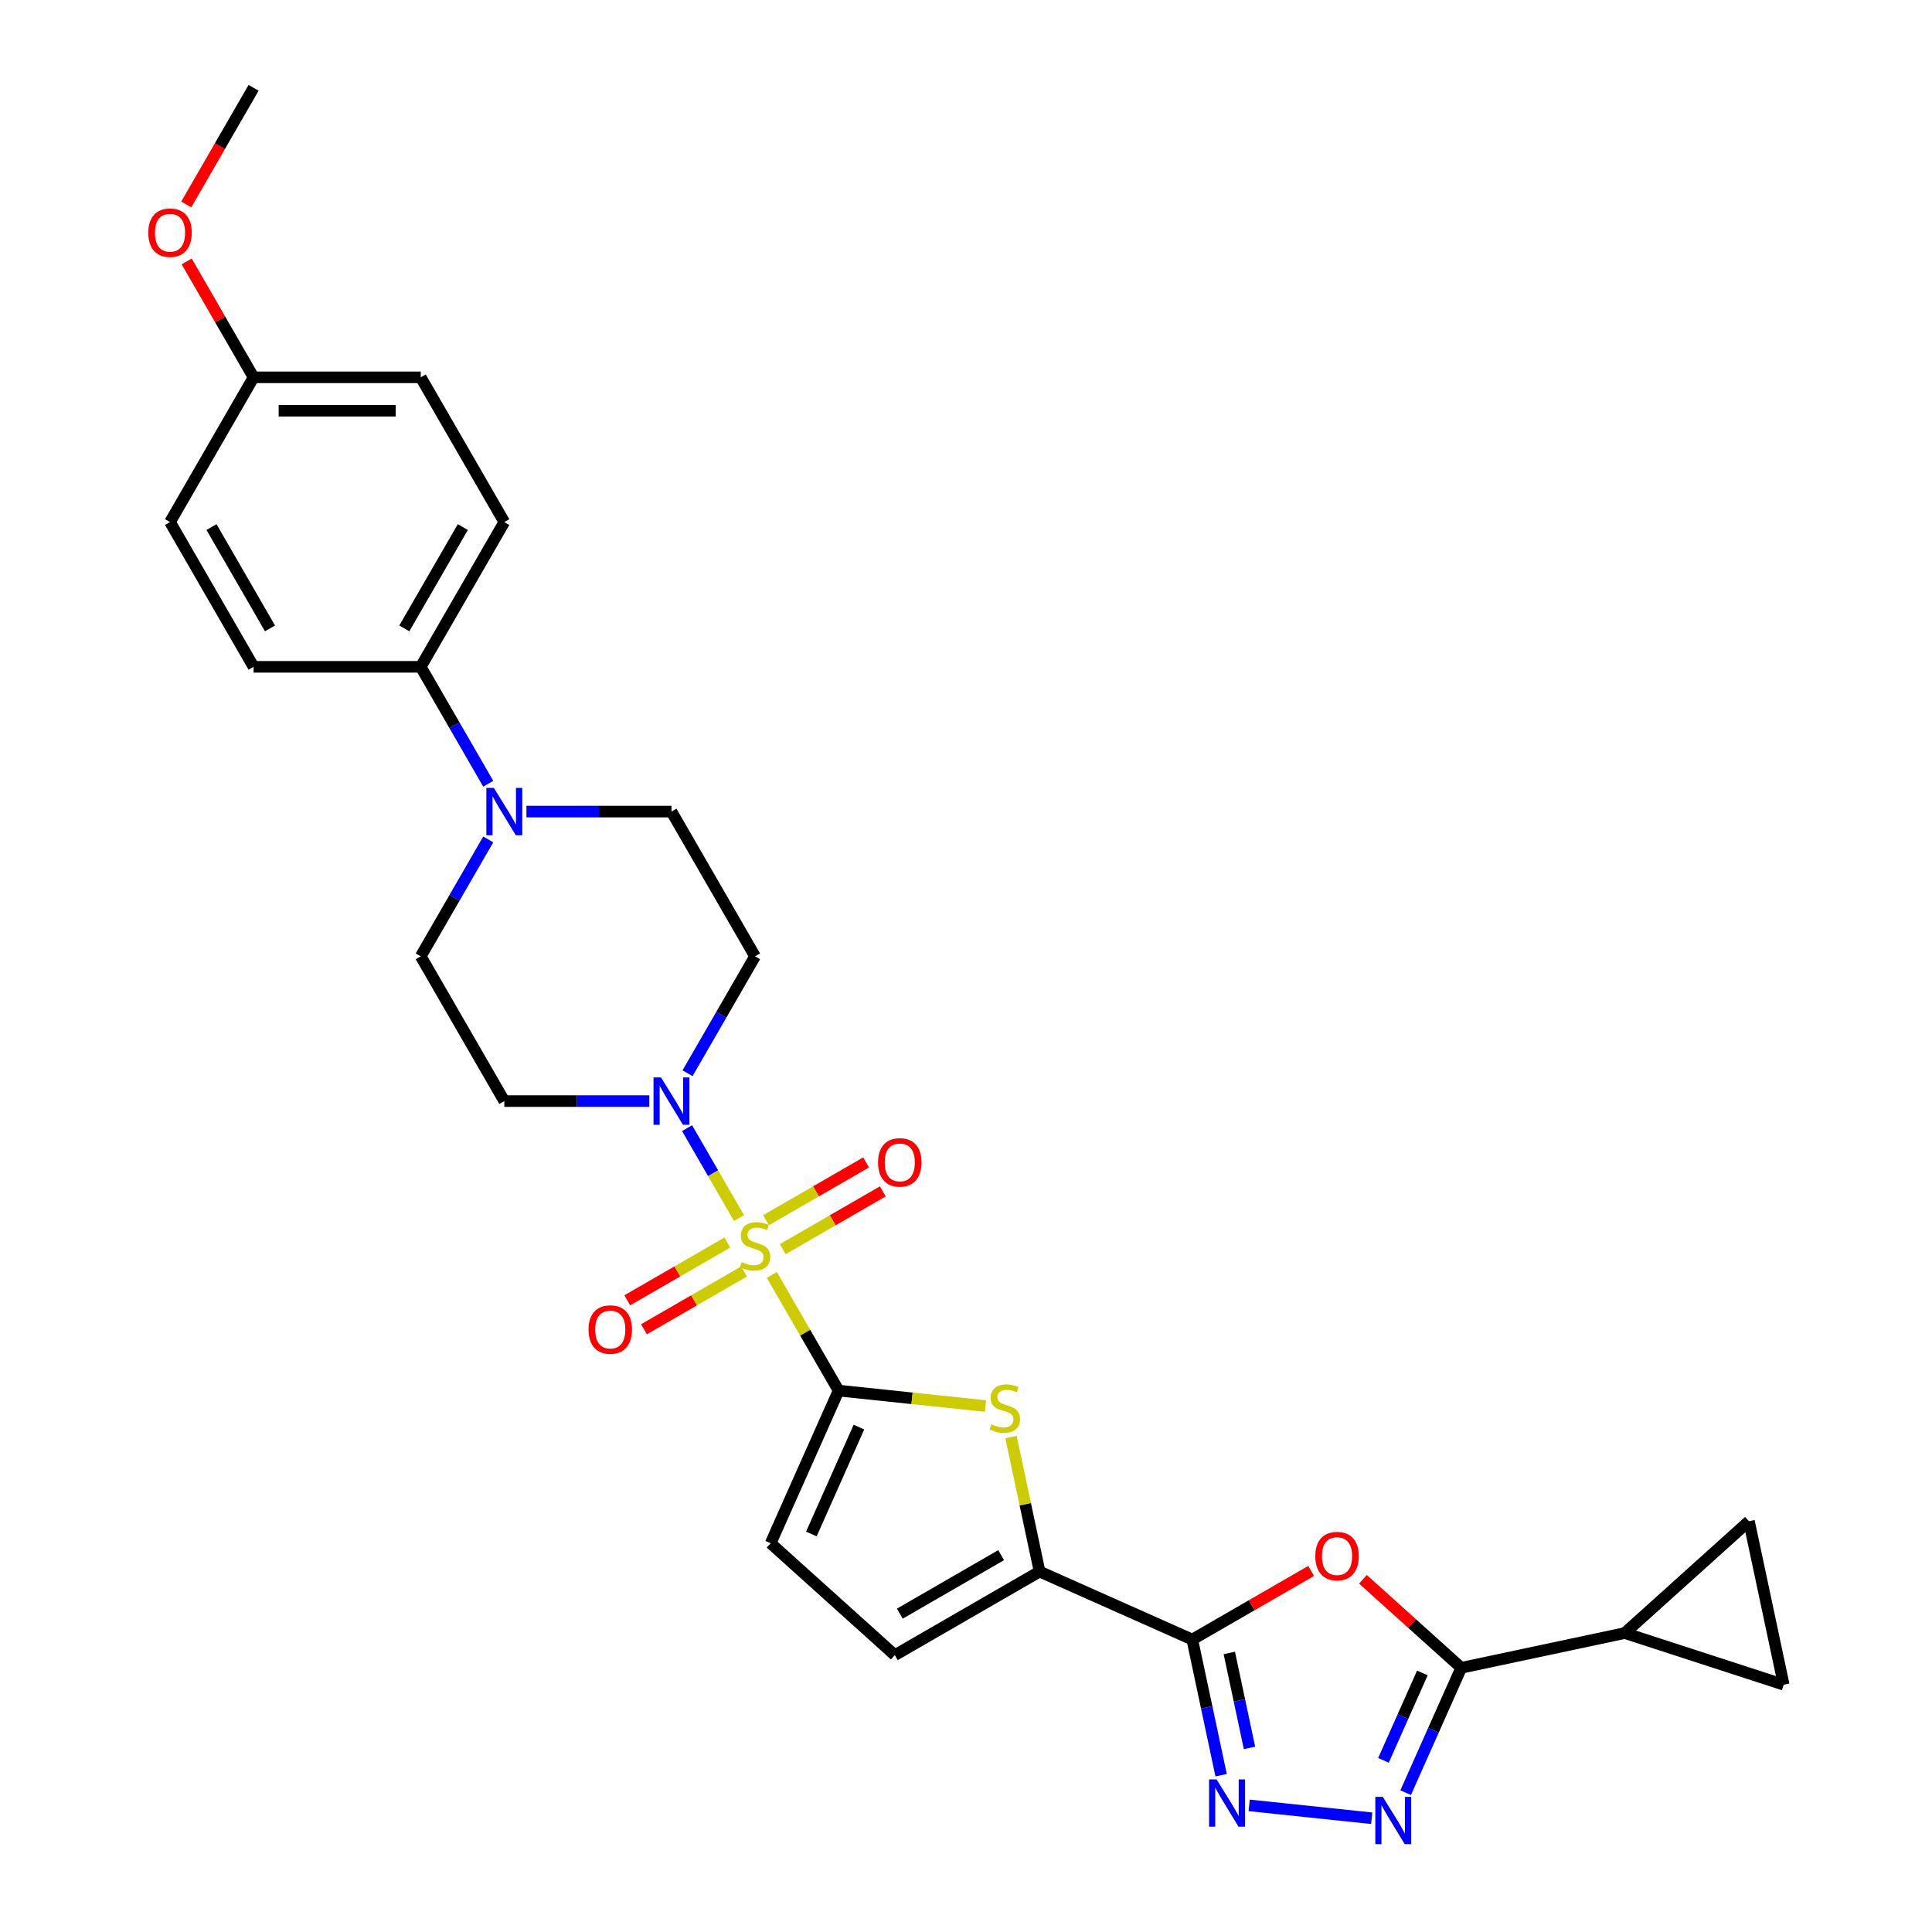 <?xml version='1.0' encoding='iso-8859-1'?>
<svg version='1.1' baseProfile='full'
              xmlns='http://www.w3.org/2000/svg'
                      xmlns:rdkit='http://www.rdkit.org/xml'
                      xmlns:xlink='http://www.w3.org/1999/xlink'
                  xml:space='preserve'
width='1000px' height='1000px' viewBox='0 0 1000 1000'>
<!-- END OF HEADER -->
<rect style='opacity:1.0;fill:#FFFFFF;stroke:none' width='1000' height='1000' x='0' y='0'> </rect>
<path class='bond-0' d='M 399.484,659.883 L 416.772,689.827' style='fill:none;fill-rule:evenodd;stroke:#CCCC00;stroke-width:6px;stroke-linecap:butt;stroke-linejoin:miter;stroke-opacity:1' />
<path class='bond-0' d='M 416.772,689.827 L 434.06,719.771' style='fill:none;fill-rule:evenodd;stroke:#000000;stroke-width:6px;stroke-linecap:butt;stroke-linejoin:miter;stroke-opacity:1' />
<path class='bond-7' d='M 382.501,630.468 L 369.064,607.195' style='fill:none;fill-rule:evenodd;stroke:#CCCC00;stroke-width:6px;stroke-linecap:butt;stroke-linejoin:miter;stroke-opacity:1' />
<path class='bond-7' d='M 369.064,607.195 L 355.627,583.921' style='fill:none;fill-rule:evenodd;stroke:#0000FF;stroke-width:6px;stroke-linecap:butt;stroke-linejoin:miter;stroke-opacity:1' />
<path class='bond-15' d='M 405.147,646.555 L 431.04,631.606' style='fill:none;fill-rule:evenodd;stroke:#CCCC00;stroke-width:6px;stroke-linecap:butt;stroke-linejoin:miter;stroke-opacity:1' />
<path class='bond-15' d='M 431.04,631.606 L 456.932,616.657' style='fill:none;fill-rule:evenodd;stroke:#FF0000;stroke-width:6px;stroke-linecap:butt;stroke-linejoin:miter;stroke-opacity:1' />
<path class='bond-15' d='M 396.496,631.57 L 422.388,616.621' style='fill:none;fill-rule:evenodd;stroke:#CCCC00;stroke-width:6px;stroke-linecap:butt;stroke-linejoin:miter;stroke-opacity:1' />
<path class='bond-15' d='M 422.388,616.621 L 448.281,601.672' style='fill:none;fill-rule:evenodd;stroke:#FF0000;stroke-width:6px;stroke-linecap:butt;stroke-linejoin:miter;stroke-opacity:1' />
<path class='bond-16' d='M 376.459,643.139 L 350.566,658.088' style='fill:none;fill-rule:evenodd;stroke:#CCCC00;stroke-width:6px;stroke-linecap:butt;stroke-linejoin:miter;stroke-opacity:1' />
<path class='bond-16' d='M 350.566,658.088 L 324.674,673.037' style='fill:none;fill-rule:evenodd;stroke:#FF0000;stroke-width:6px;stroke-linecap:butt;stroke-linejoin:miter;stroke-opacity:1' />
<path class='bond-16' d='M 385.11,658.124 L 359.218,673.073' style='fill:none;fill-rule:evenodd;stroke:#CCCC00;stroke-width:6px;stroke-linecap:butt;stroke-linejoin:miter;stroke-opacity:1' />
<path class='bond-16' d='M 359.218,673.073 L 333.325,688.022' style='fill:none;fill-rule:evenodd;stroke:#FF0000;stroke-width:6px;stroke-linecap:butt;stroke-linejoin:miter;stroke-opacity:1' />
<path class='bond-5' d='M 434.06,719.771 L 472.072,723.766' style='fill:none;fill-rule:evenodd;stroke:#000000;stroke-width:6px;stroke-linecap:butt;stroke-linejoin:miter;stroke-opacity:1' />
<path class='bond-5' d='M 472.072,723.766 L 510.083,727.761' style='fill:none;fill-rule:evenodd;stroke:#CCCC00;stroke-width:6px;stroke-linecap:butt;stroke-linejoin:miter;stroke-opacity:1' />
<path class='bond-11' d='M 434.06,719.771 L 398.872,798.806' style='fill:none;fill-rule:evenodd;stroke:#000000;stroke-width:6px;stroke-linecap:butt;stroke-linejoin:miter;stroke-opacity:1' />
<path class='bond-11' d='M 444.589,738.664 L 419.957,793.989' style='fill:none;fill-rule:evenodd;stroke:#000000;stroke-width:6px;stroke-linecap:butt;stroke-linejoin:miter;stroke-opacity:1' />
<path class='bond-1' d='M 617.124,848.627 L 538.089,813.439' style='fill:none;fill-rule:evenodd;stroke:#000000;stroke-width:6px;stroke-linecap:butt;stroke-linejoin:miter;stroke-opacity:1' />
<path class='bond-2' d='M 617.124,848.627 L 647.881,830.87' style='fill:none;fill-rule:evenodd;stroke:#000000;stroke-width:6px;stroke-linecap:butt;stroke-linejoin:miter;stroke-opacity:1' />
<path class='bond-2' d='M 647.881,830.87 L 678.638,813.112' style='fill:none;fill-rule:evenodd;stroke:#FF0000;stroke-width:6px;stroke-linecap:butt;stroke-linejoin:miter;stroke-opacity:1' />
<path class='bond-3' d='M 617.124,848.627 L 624.586,883.733' style='fill:none;fill-rule:evenodd;stroke:#000000;stroke-width:6px;stroke-linecap:butt;stroke-linejoin:miter;stroke-opacity:1' />
<path class='bond-3' d='M 624.586,883.733 L 632.048,918.838' style='fill:none;fill-rule:evenodd;stroke:#0000FF;stroke-width:6px;stroke-linecap:butt;stroke-linejoin:miter;stroke-opacity:1' />
<path class='bond-3' d='M 636.287,855.562 L 641.511,880.135' style='fill:none;fill-rule:evenodd;stroke:#000000;stroke-width:6px;stroke-linecap:butt;stroke-linejoin:miter;stroke-opacity:1' />
<path class='bond-3' d='M 641.511,880.135 L 646.734,904.709' style='fill:none;fill-rule:evenodd;stroke:#0000FF;stroke-width:6px;stroke-linecap:butt;stroke-linejoin:miter;stroke-opacity:1' />
<path class='bond-4' d='M 705.458,817.444 L 730.9,840.352' style='fill:none;fill-rule:evenodd;stroke:#FF0000;stroke-width:6px;stroke-linecap:butt;stroke-linejoin:miter;stroke-opacity:1' />
<path class='bond-4' d='M 730.9,840.352 L 756.341,863.26' style='fill:none;fill-rule:evenodd;stroke:#000000;stroke-width:6px;stroke-linecap:butt;stroke-linejoin:miter;stroke-opacity:1' />
<path class='bond-6' d='M 646.566,934.456 L 709.986,941.121' style='fill:none;fill-rule:evenodd;stroke:#0000FF;stroke-width:6px;stroke-linecap:butt;stroke-linejoin:miter;stroke-opacity:1' />
<path class='bond-9' d='M 756.341,863.26 L 840.965,845.272' style='fill:none;fill-rule:evenodd;stroke:#000000;stroke-width:6px;stroke-linecap:butt;stroke-linejoin:miter;stroke-opacity:1' />
<path class='bond-31' d='M 756.341,863.26 L 741.955,895.571' style='fill:none;fill-rule:evenodd;stroke:#000000;stroke-width:6px;stroke-linecap:butt;stroke-linejoin:miter;stroke-opacity:1' />
<path class='bond-31' d='M 741.955,895.571 L 727.57,927.882' style='fill:none;fill-rule:evenodd;stroke:#0000FF;stroke-width:6px;stroke-linecap:butt;stroke-linejoin:miter;stroke-opacity:1' />
<path class='bond-31' d='M 736.218,865.915 L 726.148,888.533' style='fill:none;fill-rule:evenodd;stroke:#000000;stroke-width:6px;stroke-linecap:butt;stroke-linejoin:miter;stroke-opacity:1' />
<path class='bond-31' d='M 726.148,888.533 L 716.078,911.151' style='fill:none;fill-rule:evenodd;stroke:#0000FF;stroke-width:6px;stroke-linecap:butt;stroke-linejoin:miter;stroke-opacity:1' />
<path class='bond-8' d='M 523.297,743.851 L 530.693,778.645' style='fill:none;fill-rule:evenodd;stroke:#CCCC00;stroke-width:6px;stroke-linecap:butt;stroke-linejoin:miter;stroke-opacity:1' />
<path class='bond-8' d='M 530.693,778.645 L 538.089,813.439' style='fill:none;fill-rule:evenodd;stroke:#000000;stroke-width:6px;stroke-linecap:butt;stroke-linejoin:miter;stroke-opacity:1' />
<path class='bond-17' d='M 355.867,555.51 L 373.335,525.254' style='fill:none;fill-rule:evenodd;stroke:#0000FF;stroke-width:6px;stroke-linecap:butt;stroke-linejoin:miter;stroke-opacity:1' />
<path class='bond-17' d='M 373.335,525.254 L 390.803,494.999' style='fill:none;fill-rule:evenodd;stroke:#000000;stroke-width:6px;stroke-linecap:butt;stroke-linejoin:miter;stroke-opacity:1' />
<path class='bond-18' d='M 336.091,569.923 L 298.561,569.923' style='fill:none;fill-rule:evenodd;stroke:#0000FF;stroke-width:6px;stroke-linecap:butt;stroke-linejoin:miter;stroke-opacity:1' />
<path class='bond-18' d='M 298.561,569.923 L 261.031,569.923' style='fill:none;fill-rule:evenodd;stroke:#000000;stroke-width:6px;stroke-linecap:butt;stroke-linejoin:miter;stroke-opacity:1' />
<path class='bond-30' d='M 538.089,813.439 L 463.165,856.696' style='fill:none;fill-rule:evenodd;stroke:#000000;stroke-width:6px;stroke-linecap:butt;stroke-linejoin:miter;stroke-opacity:1' />
<path class='bond-30' d='M 518.199,804.942 L 465.752,835.223' style='fill:none;fill-rule:evenodd;stroke:#000000;stroke-width:6px;stroke-linecap:butt;stroke-linejoin:miter;stroke-opacity:1' />
<path class='bond-13' d='M 840.965,845.272 L 905.258,787.383' style='fill:none;fill-rule:evenodd;stroke:#000000;stroke-width:6px;stroke-linecap:butt;stroke-linejoin:miter;stroke-opacity:1' />
<path class='bond-14' d='M 840.965,845.272 L 923.246,872.007' style='fill:none;fill-rule:evenodd;stroke:#000000;stroke-width:6px;stroke-linecap:butt;stroke-linejoin:miter;stroke-opacity:1' />
<path class='bond-10' d='M 252.709,434.488 L 235.241,464.744' style='fill:none;fill-rule:evenodd;stroke:#0000FF;stroke-width:6px;stroke-linecap:butt;stroke-linejoin:miter;stroke-opacity:1' />
<path class='bond-10' d='M 235.241,464.744 L 217.773,494.999' style='fill:none;fill-rule:evenodd;stroke:#000000;stroke-width:6px;stroke-linecap:butt;stroke-linejoin:miter;stroke-opacity:1' />
<path class='bond-19' d='M 252.709,405.661 L 235.241,375.406' style='fill:none;fill-rule:evenodd;stroke:#0000FF;stroke-width:6px;stroke-linecap:butt;stroke-linejoin:miter;stroke-opacity:1' />
<path class='bond-19' d='M 235.241,375.406 L 217.773,345.151' style='fill:none;fill-rule:evenodd;stroke:#000000;stroke-width:6px;stroke-linecap:butt;stroke-linejoin:miter;stroke-opacity:1' />
<path class='bond-29' d='M 272.485,420.075 L 310.015,420.075' style='fill:none;fill-rule:evenodd;stroke:#0000FF;stroke-width:6px;stroke-linecap:butt;stroke-linejoin:miter;stroke-opacity:1' />
<path class='bond-29' d='M 310.015,420.075 L 347.546,420.075' style='fill:none;fill-rule:evenodd;stroke:#000000;stroke-width:6px;stroke-linecap:butt;stroke-linejoin:miter;stroke-opacity:1' />
<path class='bond-12' d='M 398.872,798.806 L 463.165,856.696' style='fill:none;fill-rule:evenodd;stroke:#000000;stroke-width:6px;stroke-linecap:butt;stroke-linejoin:miter;stroke-opacity:1' />
<path class='bond-33' d='M 905.258,787.383 L 923.246,872.007' style='fill:none;fill-rule:evenodd;stroke:#000000;stroke-width:6px;stroke-linecap:butt;stroke-linejoin:miter;stroke-opacity:1' />
<path class='bond-20' d='M 390.803,494.999 L 347.546,420.075' style='fill:none;fill-rule:evenodd;stroke:#000000;stroke-width:6px;stroke-linecap:butt;stroke-linejoin:miter;stroke-opacity:1' />
<path class='bond-21' d='M 261.031,569.923 L 217.773,494.999' style='fill:none;fill-rule:evenodd;stroke:#000000;stroke-width:6px;stroke-linecap:butt;stroke-linejoin:miter;stroke-opacity:1' />
<path class='bond-22' d='M 217.773,345.151 L 261.031,270.227' style='fill:none;fill-rule:evenodd;stroke:#000000;stroke-width:6px;stroke-linecap:butt;stroke-linejoin:miter;stroke-opacity:1' />
<path class='bond-22' d='M 209.277,325.261 L 239.557,272.814' style='fill:none;fill-rule:evenodd;stroke:#000000;stroke-width:6px;stroke-linecap:butt;stroke-linejoin:miter;stroke-opacity:1' />
<path class='bond-23' d='M 217.773,345.151 L 131.258,345.151' style='fill:none;fill-rule:evenodd;stroke:#000000;stroke-width:6px;stroke-linecap:butt;stroke-linejoin:miter;stroke-opacity:1' />
<path class='bond-26' d='M 261.031,270.227 L 217.773,195.303' style='fill:none;fill-rule:evenodd;stroke:#000000;stroke-width:6px;stroke-linecap:butt;stroke-linejoin:miter;stroke-opacity:1' />
<path class='bond-25' d='M 131.258,345.151 L 88.001,270.227' style='fill:none;fill-rule:evenodd;stroke:#000000;stroke-width:6px;stroke-linecap:butt;stroke-linejoin:miter;stroke-opacity:1' />
<path class='bond-25' d='M 139.755,325.261 L 109.474,272.814' style='fill:none;fill-rule:evenodd;stroke:#000000;stroke-width:6px;stroke-linecap:butt;stroke-linejoin:miter;stroke-opacity:1' />
<path class='bond-24' d='M 131.258,195.303 L 88.001,270.227' style='fill:none;fill-rule:evenodd;stroke:#000000;stroke-width:6px;stroke-linecap:butt;stroke-linejoin:miter;stroke-opacity:1' />
<path class='bond-27' d='M 131.258,195.303 L 113.94,165.307' style='fill:none;fill-rule:evenodd;stroke:#000000;stroke-width:6px;stroke-linecap:butt;stroke-linejoin:miter;stroke-opacity:1' />
<path class='bond-27' d='M 113.94,165.307 L 96.622,135.311' style='fill:none;fill-rule:evenodd;stroke:#FF0000;stroke-width:6px;stroke-linecap:butt;stroke-linejoin:miter;stroke-opacity:1' />
<path class='bond-32' d='M 131.258,195.303 L 217.773,195.303' style='fill:none;fill-rule:evenodd;stroke:#000000;stroke-width:6px;stroke-linecap:butt;stroke-linejoin:miter;stroke-opacity:1' />
<path class='bond-32' d='M 144.236,212.606 L 204.796,212.606' style='fill:none;fill-rule:evenodd;stroke:#000000;stroke-width:6px;stroke-linecap:butt;stroke-linejoin:miter;stroke-opacity:1' />
<path class='bond-28' d='M 96.403,105.827 L 113.83,75.641' style='fill:none;fill-rule:evenodd;stroke:#FF0000;stroke-width:6px;stroke-linecap:butt;stroke-linejoin:miter;stroke-opacity:1' />
<path class='bond-28' d='M 113.83,75.641 L 131.258,45.455' style='fill:none;fill-rule:evenodd;stroke:#000000;stroke-width:6px;stroke-linecap:butt;stroke-linejoin:miter;stroke-opacity:1' />
<path  class='atom-0' d='M 383.882 653.256
Q 384.159 653.36, 385.301 653.845
Q 386.443 654.329, 387.688 654.64
Q 388.969 654.917, 390.215 654.917
Q 392.533 654.917, 393.883 653.81
Q 395.233 652.668, 395.233 650.695
Q 395.233 649.346, 394.54 648.515
Q 393.883 647.685, 392.845 647.235
Q 391.807 646.785, 390.076 646.266
Q 387.896 645.608, 386.581 644.985
Q 385.301 644.363, 384.366 643.048
Q 383.467 641.732, 383.467 639.518
Q 383.467 636.438, 385.543 634.534
Q 387.654 632.631, 391.807 632.631
Q 394.644 632.631, 397.863 633.981
L 397.067 636.645
Q 394.125 635.434, 391.91 635.434
Q 389.523 635.434, 388.208 636.438
Q 386.892 637.407, 386.927 639.102
Q 386.927 640.417, 387.585 641.213
Q 388.277 642.009, 389.246 642.459
Q 390.249 642.909, 391.91 643.428
Q 394.125 644.12, 395.44 644.812
Q 396.755 645.505, 397.69 646.923
Q 398.659 648.308, 398.659 650.695
Q 398.659 654.087, 396.375 655.921
Q 394.125 657.72, 390.353 657.72
Q 388.173 657.72, 386.512 657.236
Q 384.885 656.786, 382.947 655.99
L 383.882 653.256
' fill='#CCCC00'/>
<path  class='atom-3' d='M 680.801 805.439
Q 680.801 799.556, 683.708 796.269
Q 686.615 792.981, 692.048 792.981
Q 697.481 792.981, 700.388 796.269
Q 703.295 799.556, 703.295 805.439
Q 703.295 811.391, 700.353 814.783
Q 697.412 818.14, 692.048 818.14
Q 686.65 818.14, 683.708 814.783
Q 680.801 811.426, 680.801 805.439
M 692.048 815.371
Q 695.786 815.371, 697.793 812.879
Q 699.834 810.353, 699.834 805.439
Q 699.834 800.629, 697.793 798.207
Q 695.786 795.75, 692.048 795.75
Q 688.311 795.75, 686.269 798.172
Q 684.262 800.594, 684.262 805.439
Q 684.262 810.388, 686.269 812.879
Q 688.311 815.371, 692.048 815.371
' fill='#FF0000'/>
<path  class='atom-4' d='M 629.696 921.001
L 637.724 933.978
Q 638.52 935.259, 639.801 937.577
Q 641.081 939.896, 641.15 940.034
L 641.15 921.001
L 644.403 921.001
L 644.403 945.502
L 641.046 945.502
L 632.429 931.314
Q 631.426 929.653, 630.353 927.749
Q 629.315 925.846, 629.004 925.258
L 629.004 945.502
L 625.82 945.502
L 625.82 921.001
L 629.696 921.001
' fill='#0000FF'/>
<path  class='atom-6' d='M 513.18 737.224
Q 513.457 737.327, 514.599 737.812
Q 515.741 738.296, 516.987 738.608
Q 518.267 738.885, 519.513 738.885
Q 521.832 738.885, 523.181 737.777
Q 524.531 736.635, 524.531 734.663
Q 524.531 733.313, 523.839 732.483
Q 523.181 731.652, 522.143 731.202
Q 521.105 730.752, 519.375 730.233
Q 517.194 729.576, 515.879 728.953
Q 514.599 728.33, 513.665 727.015
Q 512.765 725.7, 512.765 723.485
Q 512.765 720.405, 514.841 718.502
Q 516.952 716.598, 521.105 716.598
Q 523.943 716.598, 527.161 717.948
L 526.365 720.613
Q 523.423 719.402, 521.209 719.402
Q 518.821 719.402, 517.506 720.405
Q 516.191 721.374, 516.225 723.07
Q 516.225 724.385, 516.883 725.181
Q 517.575 725.977, 518.544 726.427
Q 519.548 726.876, 521.209 727.395
Q 523.423 728.088, 524.739 728.78
Q 526.054 729.472, 526.988 730.891
Q 527.957 732.275, 527.957 734.663
Q 527.957 738.054, 525.673 739.888
Q 523.423 741.688, 519.651 741.688
Q 517.471 741.688, 515.81 741.203
Q 514.184 740.753, 512.246 739.957
L 513.18 737.224
' fill='#CCCC00'/>
<path  class='atom-7' d='M 715.737 930.044
L 723.765 943.022
Q 724.561 944.302, 725.841 946.621
Q 727.122 948.939, 727.191 949.078
L 727.191 930.044
L 730.444 930.044
L 730.444 954.545
L 727.087 954.545
L 718.47 940.357
Q 717.467 938.696, 716.394 936.793
Q 715.356 934.889, 715.044 934.301
L 715.044 954.545
L 711.861 954.545
L 711.861 930.044
L 715.737 930.044
' fill='#0000FF'/>
<path  class='atom-8' d='M 342.13 557.672
L 350.158 570.65
Q 350.954 571.93, 352.235 574.249
Q 353.515 576.567, 353.584 576.706
L 353.584 557.672
L 356.837 557.672
L 356.837 582.173
L 353.48 582.173
L 344.864 567.985
Q 343.86 566.324, 342.787 564.421
Q 341.749 562.517, 341.438 561.929
L 341.438 582.173
L 338.254 582.173
L 338.254 557.672
L 342.13 557.672
' fill='#0000FF'/>
<path  class='atom-11' d='M 255.615 407.824
L 263.643 420.802
Q 264.439 422.082, 265.72 424.401
Q 267 426.719, 267.069 426.858
L 267.069 407.824
L 270.322 407.824
L 270.322 432.325
L 266.966 432.325
L 258.349 418.137
Q 257.345 416.476, 256.272 414.572
Q 255.234 412.669, 254.923 412.081
L 254.923 432.325
L 251.739 432.325
L 251.739 407.824
L 255.615 407.824
' fill='#0000FF'/>
<path  class='atom-16' d='M 454.48 601.659
Q 454.48 595.776, 457.387 592.488
Q 460.294 589.201, 465.727 589.201
Q 471.16 589.201, 474.067 592.488
Q 476.974 595.776, 476.974 601.659
Q 476.974 607.611, 474.032 611.002
Q 471.091 614.359, 465.727 614.359
Q 460.329 614.359, 457.387 611.002
Q 454.48 607.646, 454.48 601.659
M 465.727 611.591
Q 469.464 611.591, 471.472 609.099
Q 473.513 606.573, 473.513 601.659
Q 473.513 596.849, 471.472 594.426
Q 469.464 591.969, 465.727 591.969
Q 461.99 591.969, 459.948 594.392
Q 457.941 596.814, 457.941 601.659
Q 457.941 606.607, 459.948 609.099
Q 461.99 611.591, 465.727 611.591
' fill='#FF0000'/>
<path  class='atom-17' d='M 304.632 688.174
Q 304.632 682.291, 307.539 679.003
Q 310.446 675.716, 315.879 675.716
Q 321.312 675.716, 324.219 679.003
Q 327.126 682.291, 327.126 688.174
Q 327.126 694.126, 324.184 697.517
Q 321.243 700.874, 315.879 700.874
Q 310.48 700.874, 307.539 697.517
Q 304.632 694.16, 304.632 688.174
M 315.879 698.106
Q 319.616 698.106, 321.623 695.614
Q 323.665 693.088, 323.665 688.174
Q 323.665 683.363, 321.623 680.941
Q 319.616 678.484, 315.879 678.484
Q 312.141 678.484, 310.1 680.906
Q 308.093 683.329, 308.093 688.174
Q 308.093 693.122, 310.1 695.614
Q 312.141 698.106, 315.879 698.106
' fill='#FF0000'/>
<path  class='atom-28' d='M 76.754 120.448
Q 76.754 114.565, 79.661 111.277
Q 82.568 107.99, 88.001 107.99
Q 93.434 107.99, 96.341 111.277
Q 99.248 114.565, 99.248 120.448
Q 99.248 126.4, 96.306 129.791
Q 93.365 133.148, 88.001 133.148
Q 82.603 133.148, 79.661 129.791
Q 76.754 126.435, 76.754 120.448
M 88.001 130.38
Q 91.738 130.38, 93.746 127.888
Q 95.787 125.362, 95.787 120.448
Q 95.787 115.638, 93.746 113.215
Q 91.738 110.758, 88.001 110.758
Q 84.264 110.758, 82.222 113.181
Q 80.215 115.603, 80.215 120.448
Q 80.215 125.396, 82.222 127.888
Q 84.264 130.38, 88.001 130.38
' fill='#FF0000'/>
</svg>
